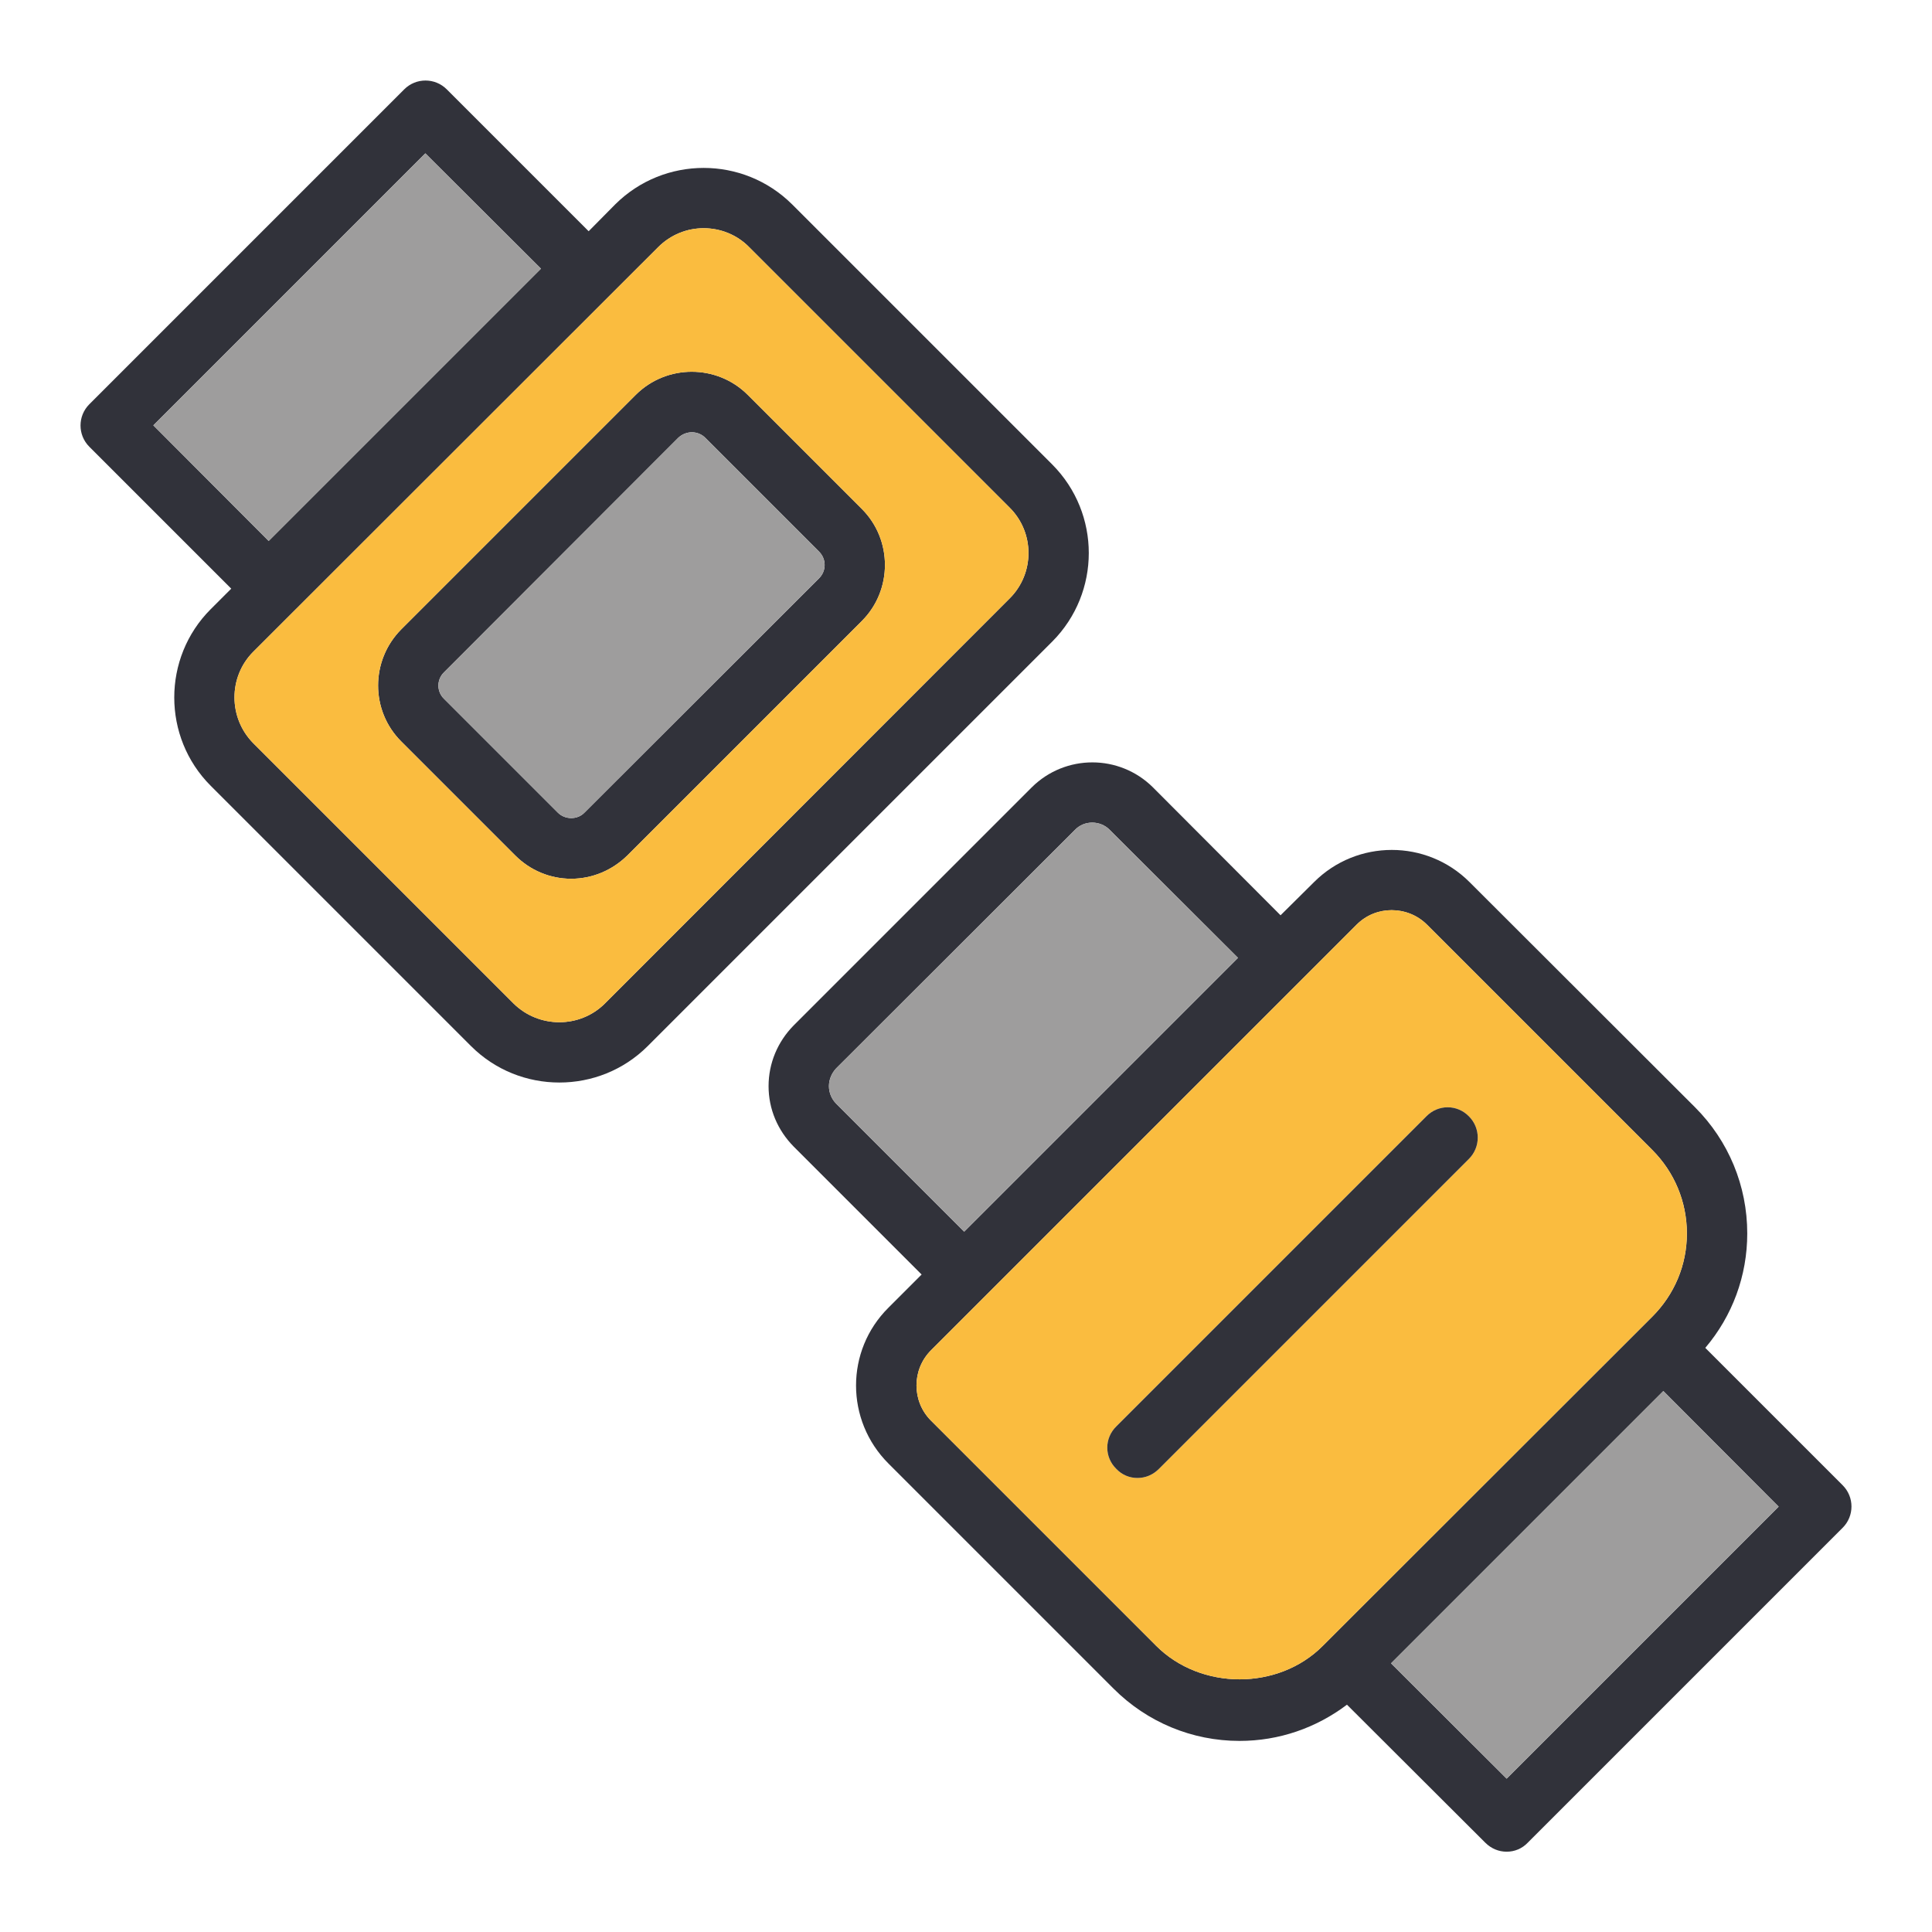 <svg xmlns="http://www.w3.org/2000/svg" id="Layer_1" viewBox="0 0 64 64"><defs><style> .st0 { fill: #9e9d9d; } .st1 { fill: #31323a; } .st2 { fill: #fabc3f; } </style></defs><path class="st1" d="M61.04,49.2l-4.55-4.55c.9-1.06,1.39-2.39,1.39-3.79,0-1.58-.62-3.07-1.73-4.18l-7.47-7.46c-1.42-1.42-3.73-1.42-5.15,0l-1.11,1.1-4.23-4.24c-1.11-1.1-2.9-1.1-4.01,0l-7.89,7.89c-.53.54-.83,1.25-.83,2.01s.3,1.46.83,2l4.24,4.24-1.1,1.1c-1.43,1.42-1.43,3.73,0,5.16l7.46,7.46c1.11,1.11,2.6,1.73,4.17,1.73,1.31,0,2.54-.43,3.56-1.2l4.58,4.57c.2.2.45.3.71.3s.51-.1.7-.3l10.43-10.43c.39-.39.39-1.02,0-1.41ZM27.7,36.56c-.15-.15-.24-.36-.24-.58s.09-.43.24-.59l7.9-7.89c.16-.17.37-.25.58-.25s.43.08.59.25l4.24,4.23-9.07,9.07-4.24-4.24ZM43.82,54.52c-1.47,1.48-4.04,1.48-5.52,0l-7.46-7.46c-.64-.64-.64-1.69,0-2.33l14.1-14.1c.32-.32.74-.48,1.16-.48s.85.16,1.17.48l7.46,7.46c.74.74,1.15,1.72,1.15,2.77s-.41,2.02-1.15,2.76l-10.91,10.9ZM49.91,58.92l-3.83-3.82,9.02-9.02,3.82,3.83-9.01,9.01Z"></path><polygon class="st0" points="58.92 49.91 49.91 58.92 46.08 55.1 55.1 46.08 58.92 49.91"></polygon><path class="st2" d="M54.73,38.09l-7.46-7.46c-.32-.32-.74-.48-1.17-.48s-.84.16-1.16.48l-14.1,14.1c-.64.64-.64,1.69,0,2.33l7.46,7.46c1.48,1.48,4.05,1.48,5.52,0l10.91-10.9c.74-.74,1.15-1.72,1.15-2.76s-.41-2.03-1.15-2.77ZM48.66,38.39l-10.27,10.27c-.2.2-.45.3-.71.3s-.51-.1-.7-.3c-.4-.39-.4-1.02,0-1.41l10.27-10.27c.39-.4,1.02-.4,1.41,0,.39.39.39,1.02,0,1.41Z"></path><path class="st0" d="M41.01,31.73l-9.07,9.07-4.24-4.24c-.15-.15-.24-.36-.24-.58s.09-.43.24-.59l7.9-7.89c.16-.17.37-.25.58-.25s.43.08.59.25l4.24,4.23Z"></path><path class="st1" d="M28.55,16.86l-3.78-3.78c-1.02-1.02-2.69-1.02-3.71,0l-7.77,7.77c-1.02,1.03-1.02,2.69,0,3.71l3.78,3.78c.49.49,1.15.77,1.85.77s1.36-.28,1.86-.77l7.77-7.77c1.02-1.02,1.02-2.69,0-3.71ZM27.13,19.16l-7.77,7.76c-.23.24-.64.24-.88,0l-3.77-3.77c-.25-.24-.25-.64,0-.88l7.76-7.77c.13-.12.29-.18.45-.18s.32.06.44.18l3.77,3.77c.25.25.25.64,0,.89Z"></path><path class="st1" d="M48.66,38.39l-10.27,10.27c-.2.2-.45.3-.71.3s-.51-.1-.7-.3c-.4-.39-.4-1.02,0-1.41l10.27-10.27c.39-.4,1.02-.4,1.41,0,.39.39.39,1.02,0,1.41Z"></path><path class="st1" d="M34.86,15.39l-8.62-8.62c-1.62-1.61-4.24-1.61-5.86,0l-.88.89-4.7-4.7c-.39-.39-1.02-.39-1.41,0L2.96,13.39c-.39.39-.39,1.02,0,1.41l4.7,4.7-.68.68c-1.61,1.61-1.61,4.24,0,5.85l8.62,8.62c.81.81,1.87,1.21,2.93,1.21s2.12-.4,2.93-1.21l13.4-13.4c1.61-1.62,1.61-4.24,0-5.86ZM5.08,14.09L14.09,5.08l3.83,3.82-9.02,9.02-3.82-3.83ZM33.44,19.83l-13.4,13.41c-.83.83-2.19.83-3.03,0l-8.62-8.62c-.83-.84-.83-2.2,0-3.03l13.41-13.4c.42-.42.96-.63,1.51-.63s1.1.21,1.51.63l8.62,8.62c.84.83.84,2.19,0,3.02Z"></path><polygon class="st0" points="17.92 8.9 8.9 17.92 5.08 14.09 14.09 5.08 17.92 8.9"></polygon><path class="st2" d="M33.44,16.81l-8.62-8.62c-.41-.42-.96-.63-1.51-.63s-1.09.21-1.51.63l-13.41,13.4c-.83.83-.83,2.19,0,3.03l8.62,8.62c.84.83,2.2.83,3.03,0l13.4-13.41c.84-.83.84-2.19,0-3.02ZM28.55,20.57l-7.77,7.77c-.5.49-1.16.77-1.86.77s-1.36-.28-1.85-.77l-3.78-3.78c-1.02-1.02-1.02-2.68,0-3.71l7.77-7.77c1.02-1.02,2.69-1.02,3.71,0l3.78,3.78c1.02,1.02,1.02,2.69,0,3.71Z"></path><path class="st0" d="M27.13,19.16l-7.77,7.76c-.23.24-.64.24-.88,0l-3.77-3.77c-.25-.24-.25-.64,0-.88l7.76-7.77c.13-.12.29-.18.45-.18s.32.06.44.18l3.77,3.77c.25.25.25.64,0,.89Z"></path></svg>